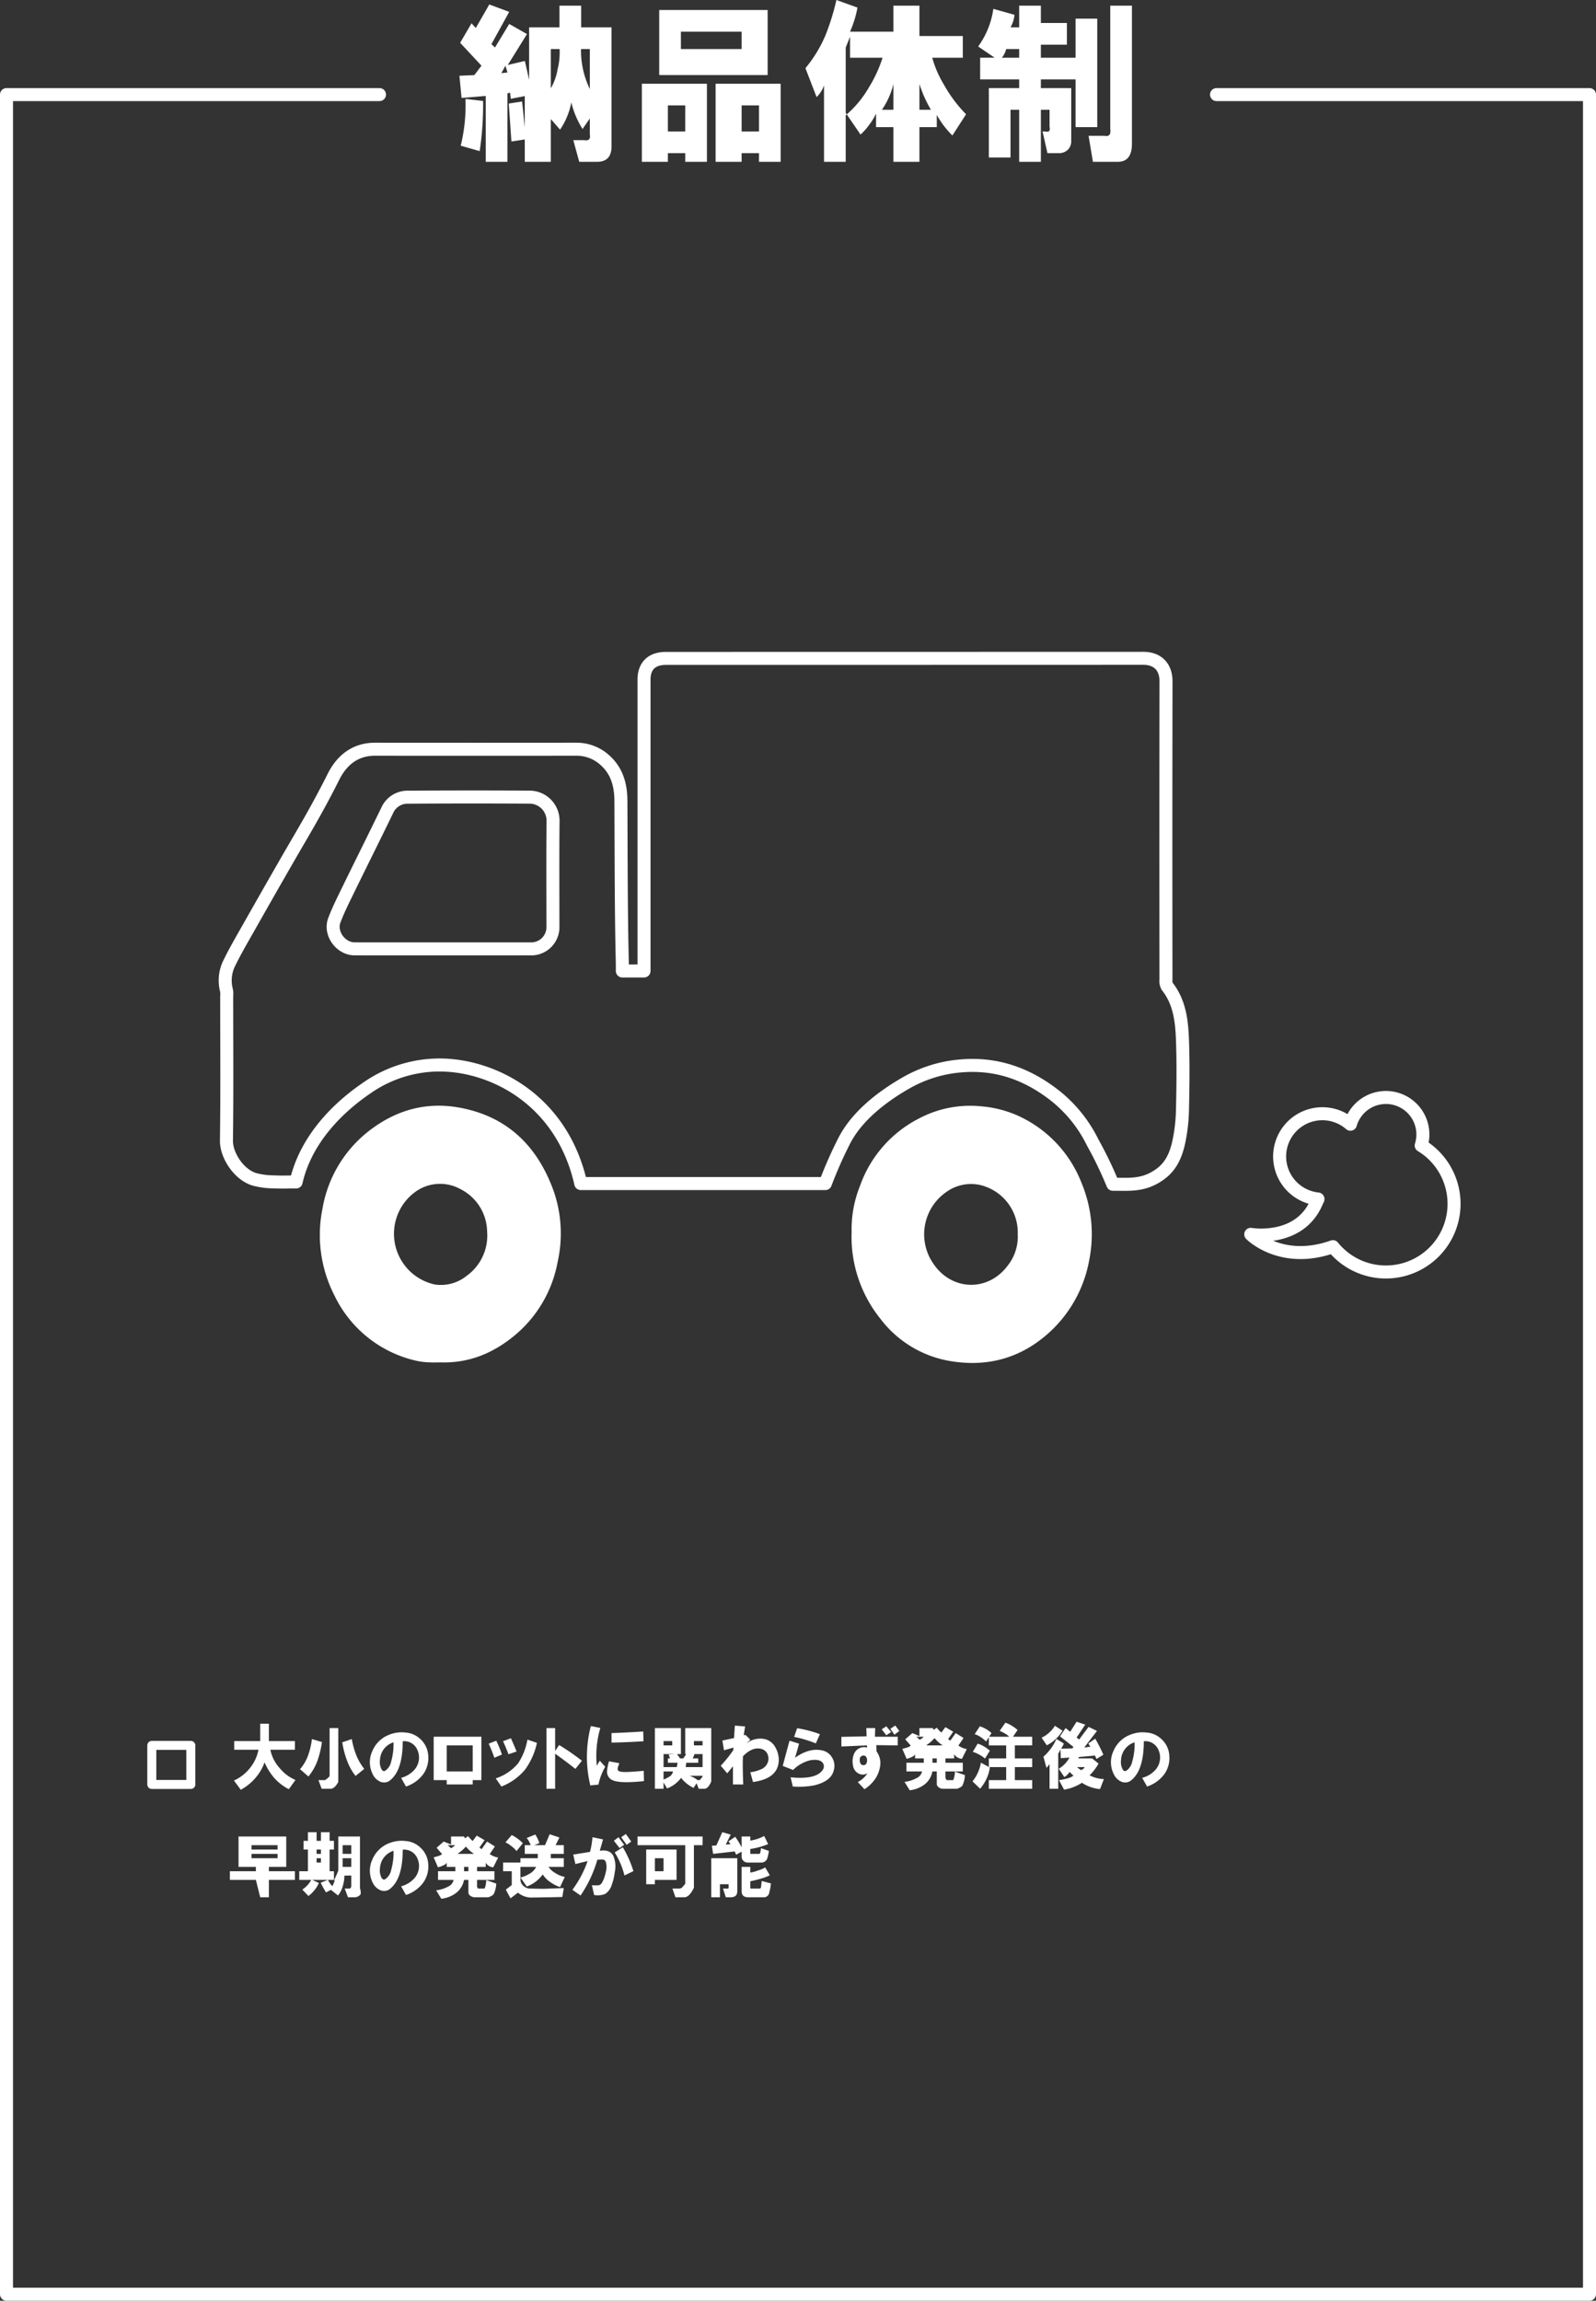 <svg xmlns="http://www.w3.org/2000/svg" width="368" height="530.302" viewBox="0 0 368 530.302"><rect x="0" y="0" width="368" height="530.302" fill="#333333" stroke="none"/><g id="レイヤー_2" data-name="レイヤー 2"><g id="メニュー"><path d="M68.122,410.269,66.6,412.398a11.575,11.575,0,0,1-3.47-2.71A13.984,13.984,0,0,1,61,406.205a11.12,11.12,0,0,1-2.009,3.484,11.99,11.99,0,0,1-3.47,2.839l-1.583-2.129a9.809,9.809,0,0,0,3.713-2.903A9.571,9.571,0,0,0,59.6,403.302H54v-2h6v-4h2v4h6v2H62.339A8.958,8.958,0,0,0,63.922,406.85a13.696,13.696,0,0,0,1.643,1.806A9.804,9.804,0,0,0,68.122,410.269Z" style="fill:#fff"/><path d="M71.111,404.403a17.412,17.412,0,0,0,.812-3.562l2.312.688a22.449,22.449,0,0,1-.875,3.812,12.098,12.098,0,0,1-2.25,4.125l-1.938-1.688A9.775,9.775,0,0,0,71.111,404.403Zm4.889,5V398.302h2v12.414s-.723,1.562-1.764,1.586h-2.062l-.75-2h1.5A4.563,4.563,0,0,0,76,409.403Zm7.986-1.688-2,1.625a12.899,12.899,0,0,1-2-3.625,19.971,19.971,0,0,1-1.062-4.125l2.188-.75a19.503,19.503,0,0,0,1,3.625A12.99,12.99,0,0,0,83.986,407.716Z" style="fill:#fff"/><path d="M93.611,411.778l-1.125-2a6.176,6.176,0,0,0,3.188-2,4.279,4.279,0,0,0,.562-4.438,3.291,3.291,0,0,0-3.375-2q0,6.501-2.75,8.875a2.229,2.229,0,0,1-2.312.5,3.459,3.459,0,0,1-1.875-1.812,6.08,6.08,0,0,1-.062-5.312,6.853,6.853,0,0,1,3.875-3.75,7.642,7.642,0,0,1,3.812-.5,5.481,5.481,0,0,1,3.375,1.5,5.556,5.556,0,0,1,1.812,3.75,6.43,6.43,0,0,1-1.125,4.312A8.048,8.048,0,0,1,93.611,411.778Zm-2.875-10.188a4.46,4.46,0,0,0-3.125,4.062,3.597,3.597,0,0,0,.188,1.75q.375,1.063,1,.75a3.289,3.289,0,0,0,1.375-2.062A14.632,14.632,0,0,0,90.736,401.591Z" style="fill:#fff"/><path d="M100,410.302v-10h11v10h-2v1h-6v-1Zm3-2h6v-6h-6Z" style="fill:#fff"/><path d="M112.674,401.903l1.75-.688a24.997,24.997,0,0,1,1.312,3.188l-1.75.75A31.15,31.15,0,0,0,112.674,401.903Zm1.625,8a11.137,11.137,0,0,0,5.188-3.5,14.421,14.421,0,0,0,2.125-5.438l2.188.75a16.157,16.157,0,0,1-2.75,6.188,13.327,13.327,0,0,1-5.438,3.875Zm1.688-8.562,1.812-.688q.687,1.5,1.312,3.062l-1.875.625Q116.611,402.653,115.986,401.341Z" style="fill:#fff"/><path d="M126,398.302h2v5.289l.924-1.375a51.507,51.507,0,0,1,5.25,3.625l-1.5,1.875c-2.334-1.833-3.959-3-4.674-3.5v8.086h-2Z" style="fill:#fff"/><path d="M136.236,397.841l2.188.438a22.785,22.785,0,0,0-.812,8.75,11.042,11.042,0,0,1,.688-1.188l1.25,1.375a13.994,13.994,0,0,0-1.562,4.125l-1.875.188A28.143,28.143,0,0,1,136.236,397.841Zm4.188,8.125,2.375.438q-.126.375-.312.875-.188.625.125.875.375.375,2.625.25,1.937-.125,3.188-.25l.062,2.375a37.039,37.039,0,0,1-4.062.25q-2.875,0-3.75-.812a2.177,2.177,0,0,1-.688-1.938A11.477,11.477,0,0,1,140.424,405.966ZM141,401.653v-2.188q3.624-.125,7.312-.375l.062,2.25Q144.687,401.591,141,401.653Z" style="fill:#fff"/><path d="M161.111,412.302l-.5-1.273-.688,1.062a7.931,7.931,0,0,1-2.875-2.312,7.171,7.171,0,0,1-3.25,2.438l-1.125-1.938a5.853,5.853,0,0,0,1.5-.688,1.731,1.731,0,0,0,1-1.289H153v-1h3.049l.188-1H154v-1h.486l-.312-.898,1.5-.102H153v8h-2v-14h6v6h-.889l.688,1h.75l.688-1H158v-6h6v12.289s-.598,1.75-1.639,1.711Zm-8.111-13h2v1h-2Zm0,3h2v-1h-2Zm9,7h-3.014a6.322,6.322,0,0,1,1.875,1h.438A4.298,4.298,0,0,0,162,409.466v-5.164h-3.326l1.562-.211-.5,1.211H161v1h-2.764l-.125,1H162Zm-2-10h2v1h-2Zm0,3h2v-1h-2Z" style="fill:#fff"/><path d="M166.188,406.989a31.241,31.241,0,0,0,2.875-3.562l.062-.625-2.188.625-.375-2.25,2.688-.562.188-2.875,2.375.188q-.25,1.438-.312,2.062l.375-.125,1.125,1.125-1.062,1a5.186,5.186,0,0,1,4.5-1.125,3.711,3.711,0,0,1,2.188,1.625,5.925,5.925,0,0,1,.938,3q.062,4.438-5.938,5.25l-.625-2.25a8.731,8.731,0,0,0,2.5-.688,2.783,2.783,0,0,0,1.625-1.875,2.607,2.607,0,0,0-.25-1.812,2.139,2.139,0,0,0-1.312-1q-2.062-.562-4.25,1.688-.126,2.125.062,6.5H169v-4.188l-1.312,1.625Z" style="fill:#fff"/><path d="M180.486,407.028q.75-2.874,1.562-5.812l2.188.688q-.438,1.688-.938,3.25,3.375-2.375,6.312-1.688a3.43,3.43,0,0,1,2.312,1.75,3.615,3.615,0,0,1,.312,2.875q-.625,2.5-4.562,3.438a20.002,20.002,0,0,1-4.875.25l-.5-2.125q4.437.438,6.375-.75a2.905,2.905,0,0,0,1.125-1.125,1.337,1.337,0,0,0,.062-1.188q-.562-1.25-3-.875a8.49,8.49,0,0,0-4,2.25Zm2.625-6.688.688-2a26.212,26.212,0,0,1,5.25,1.375l-.938,2.125A27.729,27.729,0,0,0,183.111,400.341Z" style="fill:#fff"/><path d="M194,400.333q2.847-.062,5.819-.127l-.062-1.905H201.8l-.067,2H207v2l-4.952-.063.062,1.46a4.508,4.508,0,0,1,.743,3.81,6.823,6.823,0,0,1-1.114,2.603,8.385,8.385,0,0,1-2.414,2.286l-1.548-1.651a5.451,5.451,0,0,0,2.229-2.032,2.069,2.069,0,0,1-1.795.19,2.485,2.485,0,0,1-1.548-2.095,4.447,4.447,0,0,1,.31-2.667,2.492,2.492,0,0,1,2.971-1.333l-.062-.508q-3.096.128-5.881.254Zm4.986,4.32q-.813.126-.75,1.125.062,1.0.75,1.062a.722.722,0,0,0,.75-.312,1.561,1.561,0,0,0,.188-.812,1.267,1.267,0,0,0-.25-.812A.697.697,0,0,0,198.986,404.653Zm4.312-6.062,1.062-.688,1.125,1.312-1.125.75Zm2-.125,1.125-.75.938,1.25-1.125.875Z" style="fill:#fff"/><path d="M209.986,402.341l-1.25-1.438,1.625-1.438,1.639.688v-1.852h3.049l.25.414.688-.5a9.88,9.88,0,0,0,1.062,1.125l.938-1.25,1.812,1.062-1.188,1.688.5.375,1.25-1.75,1.812,1.125-1.188,1.75a4.524,4.524,0,0,0,1.938.812l-1.125,2.25A2.4,2.4,0,0,1,220,404.341v.961h-2v1h4v2h-4v1.227a1.066,1.066,0,0,0,.299.773h1.5a5.159,5.159,0,0,0,.375-1.961l2.312.812a6.218,6.218,0,0,1-.562,2.375c-.25.458-1.25.773-1.25.773h-3.16a1.693,1.693,0,0,1-1.072-.343A.954.954,0,0,1,216,411.102v-2.8h-1.009a4.923,4.923,0,0,1-1.703,2.914,6.859,6.859,0,0,1-3.532,1.429l-1.198-1.943a7.526,7.526,0,0,0,2.775-.857,2.165,2.165,0,0,0,1.261-1.543H209v-2h4v-1h-2v-.961c-.139.417-.91.771-1.951,1.062l-1-2.312Q209.736,402.716,209.986,402.341Zm1.312-2.039.75.688a2.734,2.734,0,0,0,.938-.688Zm2.25,2h3.812a8.195,8.195,0,0,1-1.875-1.688,8.433,8.433,0,0,1-.875.875A10.363,10.363,0,0,1,213.549,402.302Zm1.451,4h1v-1h-1Z" style="fill:#fff"/><path d="M224.236,410.591a9.273,9.273,0,0,0,1.938-4.312l2.062,1.125a9.502,9.502,0,0,1-2.25,4.875Zm.062-6.812,1.125-1.875a5.565,5.565,0,0,1,1.438.625,7.407,7.407,0,0,1,1.375,1l-1.125,1.812a6.218,6.218,0,0,0-1.25-.875A9.031,9.031,0,0,0,224.299,403.778Zm.438-4.062,1.188-1.812a6.786,6.786,0,0,1,2.688,1.562l-1.25,1.938a6.415,6.415,0,0,0-1.125-.938A4.959,4.959,0,0,0,224.736,399.716ZM228,400.302h4.688a3.391,3.391,0,0,0-.812-.645,10.302,10.302,0,0,0-1.375-.71l1.312-1.871a5.465,5.465,0,0,1,1.5.71,7.266,7.266,0,0,1,1.312.968l-1.062,1.548H238v2h-4v3h4v2h-4v3h4v2H228v-2h4v-3h-4v-2h4v-3h-4Z" style="fill:#fff"/><path d="M246.765,399.16l1.471-2.311,2,.66-2,2.972.588.462L251,398.037l1.941.925L250,402.792l1.412-.198-.471-.726,1.588-1.123a34.959,34.959,0,0,1,1.882,3.698l-1.588.991-.353-.792-3.647.33-.235.33h3.235l1.471,1.189a11.878,11.878,0,0,1-2.059,2.708,7.418,7.418,0,0,0,3.294.858l-.882,2.311a8.775,8.775,0,0,1-4.176-1.453,10.885,10.885,0,0,1-4.118,1.585l-1.176-2.179a17.473,17.473,0,0,0,1.882-.396,3.984,3.984,0,0,0,1.471-.66,5.666,5.666,0,0,1-.882-.858,4.001,4.001,0,0,1-1.235,1.189l-1.294-1.915a6.506,6.506,0,0,0,2.471-2.575l-2,.132-.059-1.981L244,404.245v8.057h-2v-5.679q-.295.396-.706.858l-.706-2.575a11.792,11.792,0,0,0,3-4.094l1.706,1.057a5.15,5.15,0,0,1-.647,1.189l2.588-.066.294-.33-3.118-2.443,1.294-1.915Zm-6.591,1.368a7.342,7.342,0,0,0,3.062-2.75l1.75,1.125a8.774,8.774,0,0,1-3.625,3.375Zm8.188,6.773a3.151,3.151,0,0,0,.938.688,1.543,1.543,0,0,0,.812-.688Z" style="fill:#fff"/><path d="M264.486,411.778l-1.125-2a6.176,6.176,0,0,0,3.188-2,4.279,4.279,0,0,0,.562-4.438,3.291,3.291,0,0,0-3.375-2q0,6.501-2.75,8.875a2.229,2.229,0,0,1-2.312.5,3.459,3.459,0,0,1-1.875-1.812,6.08,6.08,0,0,1-.062-5.312,6.853,6.853,0,0,1,3.875-3.75,7.642,7.642,0,0,1,3.812-.5,5.481,5.481,0,0,1,3.375,1.5,5.556,5.556,0,0,1,1.812,3.75,6.43,6.43,0,0,1-1.125,4.312A8.048,8.048,0,0,1,264.486,411.778Zm-2.875-10.188a4.46,4.46,0,0,0-3.125,4.062,3.597,3.597,0,0,0,.188,1.75q.375,1.063,1,.75a3.289,3.289,0,0,0,1.375-2.062A14.632,14.632,0,0,0,261.611,401.591Z" style="fill:#fff"/><path d="M53,431.302h6v-1H55v-7H66v7H62v1h6v2H62v4H60l-1-4H53Zm5-5h6v-1H58Zm0,2h6v-1H58Z" style="fill:#fff"/><path d="M71.765,433.302H69v-2h2v-5H70v-2h1v-2h2v2h1v-2h2v2h1v2H76v5h1v2.102a22.602,22.602,0,0,0,1-2.25v-7.852h5v11.852s.319,1.166.111,1.5a1.706,1.706,0,0,1-1.438.648h-1.438l-.75-2h1.125c.416-.086.389-.711.389-.711v-2.289H79.412a8.565,8.565,0,0,1-.353,2.353,5.974,5.974,0,0,1-1.118,2.235l-1.647-1.294-1.118.588a21.038,21.038,0,0,1-1.235-2.235l1.647-.647H72l1.529.706a7.53,7.53,0,0,1-2.412,3l-1.412-1.471A6.29,6.29,0,0,0,71.765,433.302Zm1.235-6h1v-1H73Zm0,2h1v-1H73Zm0,1h1v1H73Zm4.174,3h-1.562a6.312,6.312,0,0,0,1,1.438A4.14,4.14,0,0,0,77.174,433.302Zm1.826-6h2v-2H79Zm0,3h2v-2H79Z" style="fill:#fff"/><path d="M93.611,436.778l-1.125-2a6.176,6.176,0,0,0,3.188-2,4.279,4.279,0,0,0,.562-4.438,3.291,3.291,0,0,0-3.375-2q0,6.501-2.75,8.875a2.229,2.229,0,0,1-2.312.5,3.459,3.459,0,0,1-1.875-1.812,6.08,6.08,0,0,1-.062-5.312,6.853,6.853,0,0,1,3.875-3.75,7.642,7.642,0,0,1,3.812-.5,5.481,5.481,0,0,1,3.375,1.5,5.556,5.556,0,0,1,1.812,3.75,6.43,6.43,0,0,1-1.125,4.312A8.048,8.048,0,0,1,93.611,436.778Zm-2.875-10.188a4.46,4.46,0,0,0-3.125,4.062,3.597,3.597,0,0,0,.188,1.75q.375,1.063,1,.75a3.289,3.289,0,0,0,1.375-2.062A14.632,14.632,0,0,0,90.736,426.591Z" style="fill:#fff"/><path d="M101.924,427.341l-1.25-1.438,1.625-1.438,1.701.688v-1.852h2.986l.25.414.688-.5a9.88,9.88,0,0,0,1.062,1.125l.938-1.25,1.812,1.062-1.188,1.688.5.375,1.25-1.75,1.812,1.125-1.188,1.75a4.524,4.524,0,0,0,1.938.812l-1.125,2.25A2.173,2.173,0,0,1,112,429.341v.961h-2v1h4v2h-4v1.227a.892.892,0,0,0,.236.773h1.5a5.159,5.159,0,0,0,.375-1.961l2.312.812a6.218,6.218,0,0,1-.562,2.375c-.25.458-1.25.773-1.25.773h-3.098a1.693,1.693,0,0,1-1.072-.343A.954.954,0,0,1,108,436.102v-2.8h-1.009a4.923,4.923,0,0,1-1.703,2.914,6.859,6.859,0,0,1-3.532,1.429l-1.198-1.943a7.526,7.526,0,0,0,2.775-.857,2.165,2.165,0,0,0,1.261-1.543H101v-2h4v-1h-2v-.961c-.201.417-.973.771-2.014,1.062l-1-2.312Q101.674,427.716,101.924,427.341Zm1.312-2.039.75.688a2.734,2.734,0,0,0,.938-.688Zm2.25,2h3.812a8.195,8.195,0,0,1-1.875-1.688,8.433,8.433,0,0,1-.875.875A10.363,10.363,0,0,1,105.486,427.302Zm1.514,4h1v-1h-1Z" style="fill:#fff"/><path d="M118,431.302h-2v-2h4v3.875a1.958,1.958,0,0,0,.686,1.5,2.299,2.299,0,0,0,1.6.625l2.971.062L130,435.177l-.343,2.062-2.743.062-4.171.062a4.782,4.782,0,0,1-3.314-1.125l-1.714,1.312-1.086-2L118,434.489Zm-1.451-6.648,1.438-1.688a8.066,8.066,0,0,1,1.25.75,8.322,8.322,0,0,1,1.312,1.125l-1.438,1.812a6.412,6.412,0,0,0-1.188-1.125A5.89,5.89,0,0,0,116.549,424.653ZM130,430.302h-3.524a4.541,4.541,0,0,0,1.46,1.355,6.645,6.645,0,0,0,2.286.968l-1.079,2.323a7.268,7.268,0,0,1-2.095-1.032,6.14,6.14,0,0,1-1.905-1.871,9.097,9.097,0,0,1-1.397,1.484,7.688,7.688,0,0,1-2.286,1.29L120,432.753a6.998,6.998,0,0,0,2.032-.839,3.594,3.594,0,0,0,1.587-1.613H120v-2h4v-1h-3v-2h1.361a4.126,4.126,0,0,0-.375-.836,2.736,2.736,0,0,0-.562-.812l2-.812a7.734,7.734,0,0,1,.938,2l-1.188.461h2.5l1.062-2.523,2.25.75-.875,1.773H130v2h-3v1h3Z" style="fill:#fff"/><path d="M131.986,435.591a25.101,25.101,0,0,0,3.5-6.625q-.876.188-2.812.688l-.5-2.188q1.937-.312,3.875-.625a20.21,20.21,0,0,0,.562-3.375l2.438.5-.75,2.625q2.312-.375,3.125,1.188a6.271,6.271,0,0,1,.312,3.812,12.155,12.155,0,0,1-.625,2.688,3.906,3.906,0,0,1-1.562,2.25,4.616,4.616,0,0,1-2.562.25l-.5-2.25a9.51,9.51,0,0,0,1.625,0,1.314,1.314,0,0,0,.75-.688,8.457,8.457,0,0,0,.812-2.312,4.39,4.39,0,0,0,.062-2.188.903.903,0,0,0-.812-.75q-.375,0-1.188.062a28.83,28.83,0,0,1-3.875,8.25Zm9.562-11.312,1.062-.812,1.312,1.75-1.062.75Zm.188,2.688,1.875-1.188a25.609,25.609,0,0,1,2.438,5.5l-2.062,1A18.842,18.842,0,0,0,141.736,426.966Zm1.5-3.5,1.062-.75,1.25,1.75-1.062.75Z" style="fill:#fff"/><path d="M157.799,437.302h-2.062l-.688-2h1.438a1.073,1.073,0,0,0,.812-.273c.083-.125.701-.812.701-.812v-8.914H147v-2h15v2h-2v9.789S159.049,437.341,157.799,437.302Zm-8.799-3v-8h7v7h-5v1Zm2-3h2v-3h-2Z" style="fill:#fff"/><path d="M166.543,422.302l1.943.562-1.143,2.312,1.086-.125-.457-.625,1.543-1.062A15.596,15.596,0,0,1,171,425.802v-2.5h2v.938a9.441,9.441,0,0,0,3.2-1.062l.914,1.875A17.774,17.774,0,0,1,173,426.177v.75q-.115.501.457.375h1.6q.285.063.4-1.312l1.829.625a10.335,10.335,0,0,1-.343,1.625,1.41,1.41,0,0,1-1.371,1.062H172.375a1.375,1.375,0,0,1-1.375-1.375v-1.125l-1.257.688-.343-.75-4.971.562-.286-1.875,1.029-.062Zm1.957,15h-1.147l-.647-2h.765q.647.119.529-.471v-.529h-2v3h-2v-9h6v7.592Q170,437.301,168.5,437.302Zm-2.5-8h2v1h-2Zm0,2h2v1h-2Zm9.625,2.25,2.125.562a9.78,9.78,0,0,1-.375,2.062,1.237,1.237,0,0,1-1.375,1.125h-3.514q-1.487,0-1.486-1.425v-5.575h2v1.312a8.086,8.086,0,0,0,1.812-.5,6.385,6.385,0,0,0,1.625-.688l1.062,1.812a11.797,11.797,0,0,1-2.188.812q-1.312.375-2.312.562v1.25q-.126.562.562.438h1.562q.312.063.375-.5Q175.562,434.239,175.625,433.552Z" style="fill:#fff"/><rect x="35" y="402.302" width="9" height="9" style="fill:none;stroke:#fff;stroke-linejoin:round;stroke-width:2.08px"/><path d="M111.016,15.137l-4.918-5.27,2.623-4.495.984,1.085,3.115-5.425,4.59,1.705-4.098,7.44.82.775,3.279-5.425,4.098,2.325-4.426,7.13,3.934-.93.984,4.34v-12.09h7v-5h5v5h7v27.435q0,3.564-3.348,3.565h-4.093l-1.373-5h2.441q1.676.288,1.373-1.286V27.302l-1.678,2.429a20.409,20.409,0,0,1-2.593-6.143,16.403,16.403,0,0,1-2.593,6.286L127,27.444v9.857h-6V32.145l-3.077.469-.615-8.75,3.077-.469L121,29.333v-7.188l-3.231.625-.154-1.406L117,21.52V37.302h-5v-15.19l-5.574.465-.492-5.115,3.443-.155Zm-4.786,18.445a38.851,38.851,0,0,0,1.094-10.781l4.062.469a72.087,72.087,0,0,1-.781,11.562Zm9.375-16.719,1.406-.156-.469-1.562Zm13.426-5.561H127v9.062a13.007,13.007,0,0,0,1.562-4.375A15.62,15.62,0,0,0,129.031,11.302ZM136,20.52V11.302h-2.031A20.315,20.315,0,0,0,136,20.52Z" style="fill:#fff"/><path d="M148,37.302v-18h15v18h-5v-2h-4v2Zm4-20v-15h25v15Zm2,13h4v-6h-4Zm3-19h14v-4H157Zm8,8h15v18h-5v-2h-4v2h-6Zm6,11h4v-6h-4Z" style="fill:#fff"/><path d="M197.714,1.746A24.86,24.86,0,0,1,196,7.302h10v-6h6v7h10v5h-7.05a24.996,24.996,0,0,0,2.7,6.222,32.077,32.077,0,0,0,5.1,6.815l-3.15,4.889a20.771,20.771,0,0,1-3.6-4.741v2.815h-4v8h-6v-8h-4v-3.125a13.544,13.544,0,0,1-1.4,2.344,15.01,15.01,0,0,1-2.178,2.5l-3.422-5V37.302h-5v-17.619a6.988,6.988,0,0,1-1.714,2.698l-2.571-6.667A30.549,30.549,0,0,0,190.286,8.254,54.147,54.147,0,0,0,192.857,0ZM196,13.302V8.458l-1,2.5v15.625a24.736,24.736,0,0,0,5.333-6.406,30.937,30.937,0,0,0,3.167-6.875Zm7.344,12H206v-5.938A17.67,17.67,0,0,1,203.344,25.302Zm8.656,0h2.656A28.281,28.281,0,0,1,212,19.364Z" style="fill:#fff"/><path d="M229.043,2.041,233.913,3.41A7.051,7.051,0,0,1,233,6.302h2v-5h5v4h6v5h-6v3h8v5h-8v2h7V32.511a2.765,2.765,0,0,1-.769,1.998,2.936,2.936,0,0,1-2.134.793h-2.581l-1.129-5h.645q1.288.305.968-1.061V25.302h-2v12h-5v-12h-2v11h-5v-16h7v-2h-9v-5h3.348l-3.804-2.587A19.431,19.431,0,0,0,229.043,2.041ZM231,13.302h4v-2h-3A4.841,4.841,0,0,1,231,13.302Zm17,16v-25h5v25Zm8,.333V1.302h5V33.135q0,4.164-3.286,4.167H252l-1-6h3.714Q256.284,31.638,256,29.635Z" style="fill:#fff"/><polyline points="280.5 21.802 366.5 21.802 366.5 528.802 1.5 528.802 1.5 21.802 87.5 21.802" style="fill:none;stroke:#fff;stroke-linecap:round;stroke-linejoin:round;stroke-width:3px"/><path d="M102.222,245.485A29.242,29.242,0,0,0,84.631,250.737c-7.73,5.247-14.307,12.673-16.356,21.697-2.537,0-2.884.065-5.312-.025a17.582,17.582,0,0,1-4.265-.571c-3.57-1.046-6.53-5.501-6.483-8.95.151-11.109.056-22.222.055-33.333a4.963,4.963,0,0,0-.033-1.236,8.969,8.969,0,0,1,.634-6.34c1.357-2.78,2.929-5.457,4.454-8.153q4.35-7.689,8.754-15.348c2.036-3.549,4.139-7.06,6.136-10.631,1.624-2.903,3.195-5.84,4.683-8.815,1.849-3.697,4.902-6.349,9.576-6.344q23.21.024,46.42-.001a9.696,9.696,0,0,1,6.937,2.865c2.549,2.449,3.318,5.656,3.335,9.012.062,12.534.027,25.069.332,37.604v1.632h5V156.863c-.07-3.316,1.721-5.103,5.055-5.104q55.029-.003,110.058-.021c3.261-.003,5.248,1.938,5.242,5.307q-.061,34.367-.011,68.734a2.703,2.703,0,0,0,.271,1.551c2.834,3.562,3.356,7.837,3.524,12.104.215,5.455.135,10.927.013,16.389a39.346,39.346,0,0,1-.846,7.391c-.61,2.823-1.681,5.476-4.176,7.333-3.818,2.842-7.137,2.401-11.033,2.418a90.85,90.85,0,0,0-4.663-9.666,31.443,31.443,0,0,0-8.384-10.536c-6.43-5.133-13.58-7.771-21.898-7.085a30.372,30.372,0,0,0-12.76,3.939c-5.612,3.204-11.434,7.747-14.305,13.475a97.387,97.387,0,0,0-4.279,9.709H133.915C129.629,253.819,114.261,245.861,102.222,245.485Zm20.03-26.779a5.006,5.006,0,0,0,5.236-5.297c.005-8.081-.054-16.163.032-24.243a5.423,5.423,0,0,0-5.272-5.43q-14.05-.083-28.1.011A5.114,5.114,0,0,0,89.29,186.777c-2.931,6.051-5.948,12.061-8.895,18.104-1.163,2.386-2.37,4.765-3.307,7.242-1.136,3.003,1.47,6.57,4.666,6.579,6.796.019,13.591.006,20.387.006Q112.196,218.707,122.252,218.706Z" style="fill:none;stroke:#fff;stroke-linejoin:round;stroke-width:3px"/><path d="M99.023,314.01a16.111,16.111,0,0,1-2.693-.293,27.669,27.669,0,0,1-19.211-15.112,30.512,30.512,0,0,1-2.761-20.019,28.797,28.797,0,0,1,10.848-18.018c6.207-4.754,13.16-6.703,20.937-5.231,11.048,2.09,17.886,9.026,21.547,19.266a29.892,29.892,0,0,1,.895,16.229,28.747,28.747,0,0,1-9.753,16.837c-4.981,4.176-10.607,6.549-17.193,6.35C100.766,314.02,99.892,314.058,99.023,314.01Zm1.253-17.941a9.415,9.415,0,0,0,7.281-1.97,11.409,11.409,0,0,0,4.76-10.23,11.147,11.147,0,0,0-6.164-9.797,9.726,9.726,0,0,0-10.706.879,11.958,11.958,0,0,0,4.828,21.118Z" style="fill:#fff"/><path d="M198.313,273.294A27.849,27.849,0,0,1,211.8,257.849a25.219,25.219,0,0,1,14.484-2.847,26.087,26.087,0,0,1,8.188,2.047,28.233,28.233,0,0,1,14.884,15.554,30.696,30.696,0,0,1,1.754,18.047,29.611,29.611,0,0,1-10.526,17.631c-6.498,5.262-13.958,6.802-21.919,5.356a25.479,25.479,0,0,1-15.735-9.763,30.163,30.163,0,0,1-6.571-19.855A26.98,26.98,0,0,1,198.313,273.294Zm27.528-.195a9.764,9.764,0,0,0-7.717,1.7,11.863,11.863,0,0,0-2.916,16.47c4.215,6.257,12.524,6.534,17.077.533a10.759,10.759,0,0,0,2.383-7.287A11.257,11.257,0,0,0,225.842,273.099Z" style="fill:#fff"/><path d="M327.695,264.027a8.522,8.522,0,1,0-16.323-4.901,9.851,9.851,0,1,0-7.487,17.228c-.003.037-.006.073-.008.11l-.036-.057c-3.729,10.121-15.448,8.101-15.448,8.101s6.965,7.094,18.941,2.839a15.714,15.714,0,1,0,20.361-23.319Z" style="fill:none;stroke:#fff;stroke-linejoin:round;stroke-width:3px"/></g></g></svg>